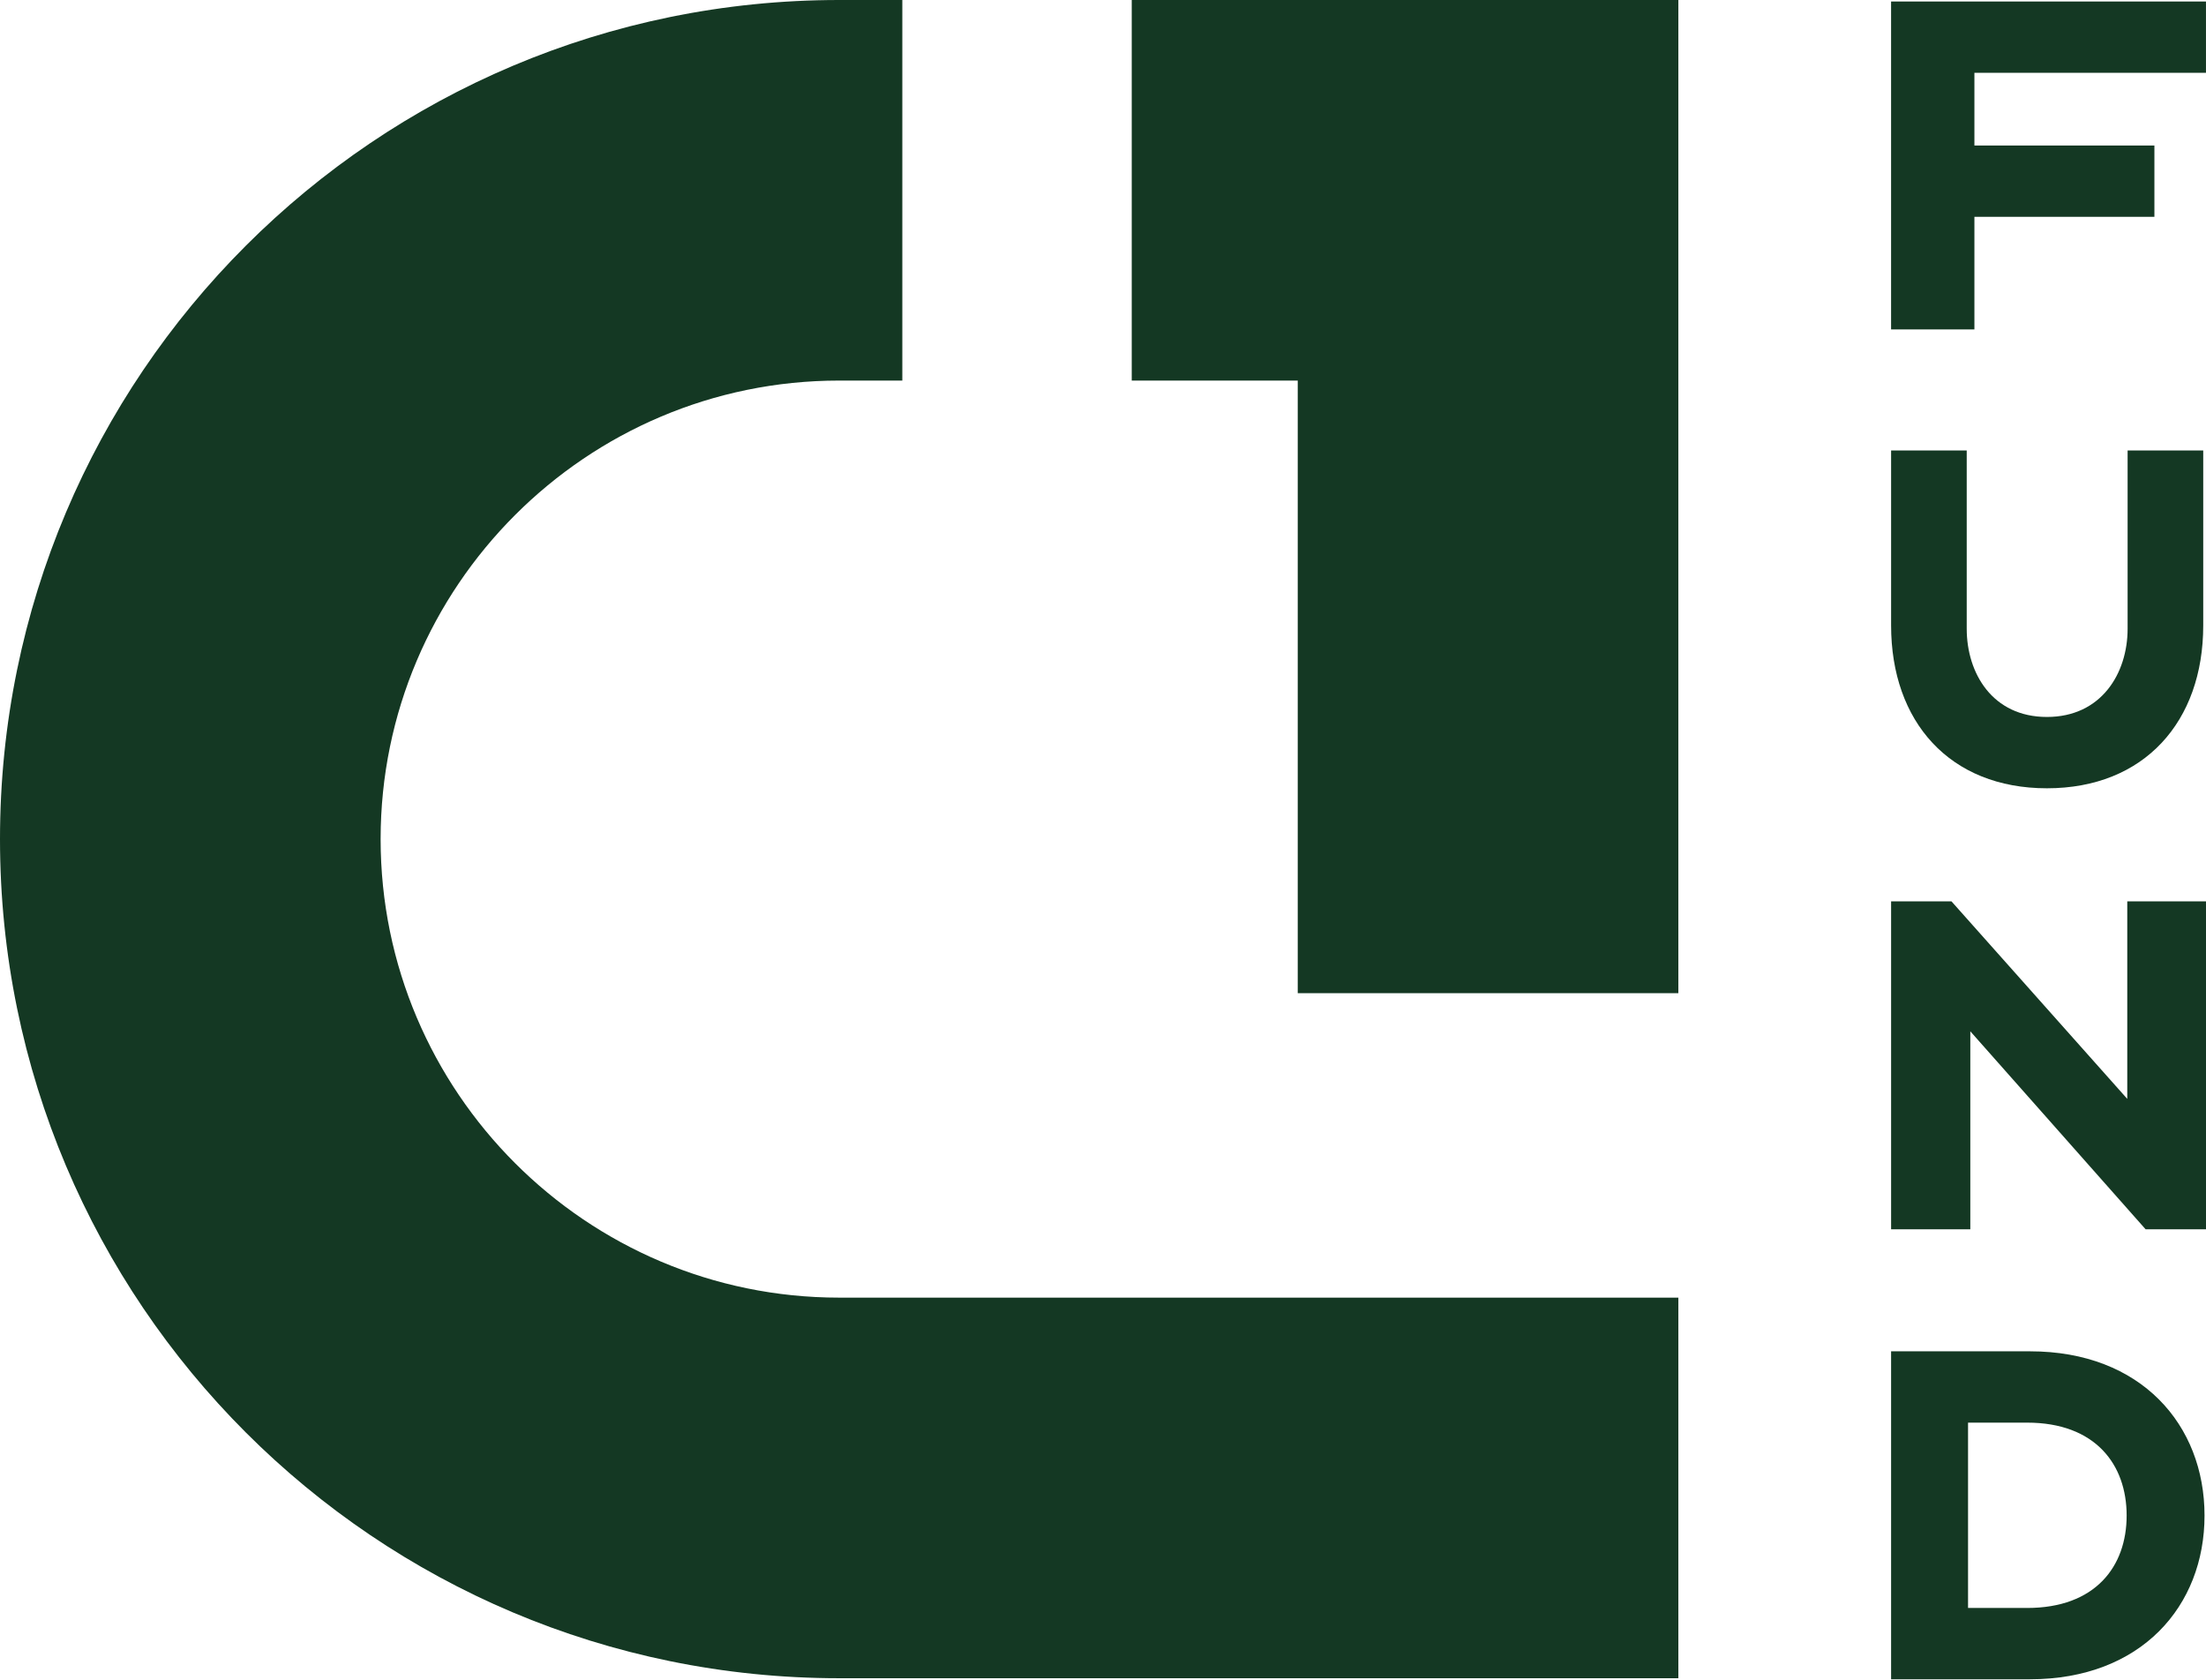 <svg fill="none" height="1371" viewBox="0 0 1800 1371" width="1800" xmlns="http://www.w3.org/2000/svg"><g fill="#143823"><path d="m1369.47 1369.43v-310.56h-684.734c-206.33 0-374.169-167.855-374.169-374.165 0-206.309 167.855-374.161 374.169-374.161h51.519v-310.544h-51.519c-378.168 0-684.736 306.545-684.736 684.705 0 378.165 306.568 684.725 684.736 684.725z"/><path d="m923.446 0v310.561h135.454v499.893h310.57v-810.454z"/><path d="m1611.03 59.412v59.331h146.87v58.184h-146.87v91.882h-67.99v-267.581h256.94v58.184h-188.96z"/><path d="m1797.74 367.594v142.793c0 78.484-48.15 132.854-127.53 132.854s-127.15-54.37-127.15-132.854v-142.793h61.7v145.476c0 36.365 21.06 71.97 65.45 71.97 44.4 0 65.83-35.605 65.83-71.97v-145.476z"/><path d="m1800 735.506v267.614h-49.26l-143.05-161.574v161.574h-64.63v-267.614h49.26l143.44 161.186v-161.186z"/><path d="m1798.8 1236.67c0 73.89-51.69 133.61-142.42 133.61h-113.33v-267.61h113.33c90.73 0 142.42 60.1 142.42 134zm-63.55 0c0-41.73-25.65-75.8-81.17-75.8h-48.24v151.23h48.24c55.52 0 81.17-33.7 81.17-75.43z"/></g></svg>